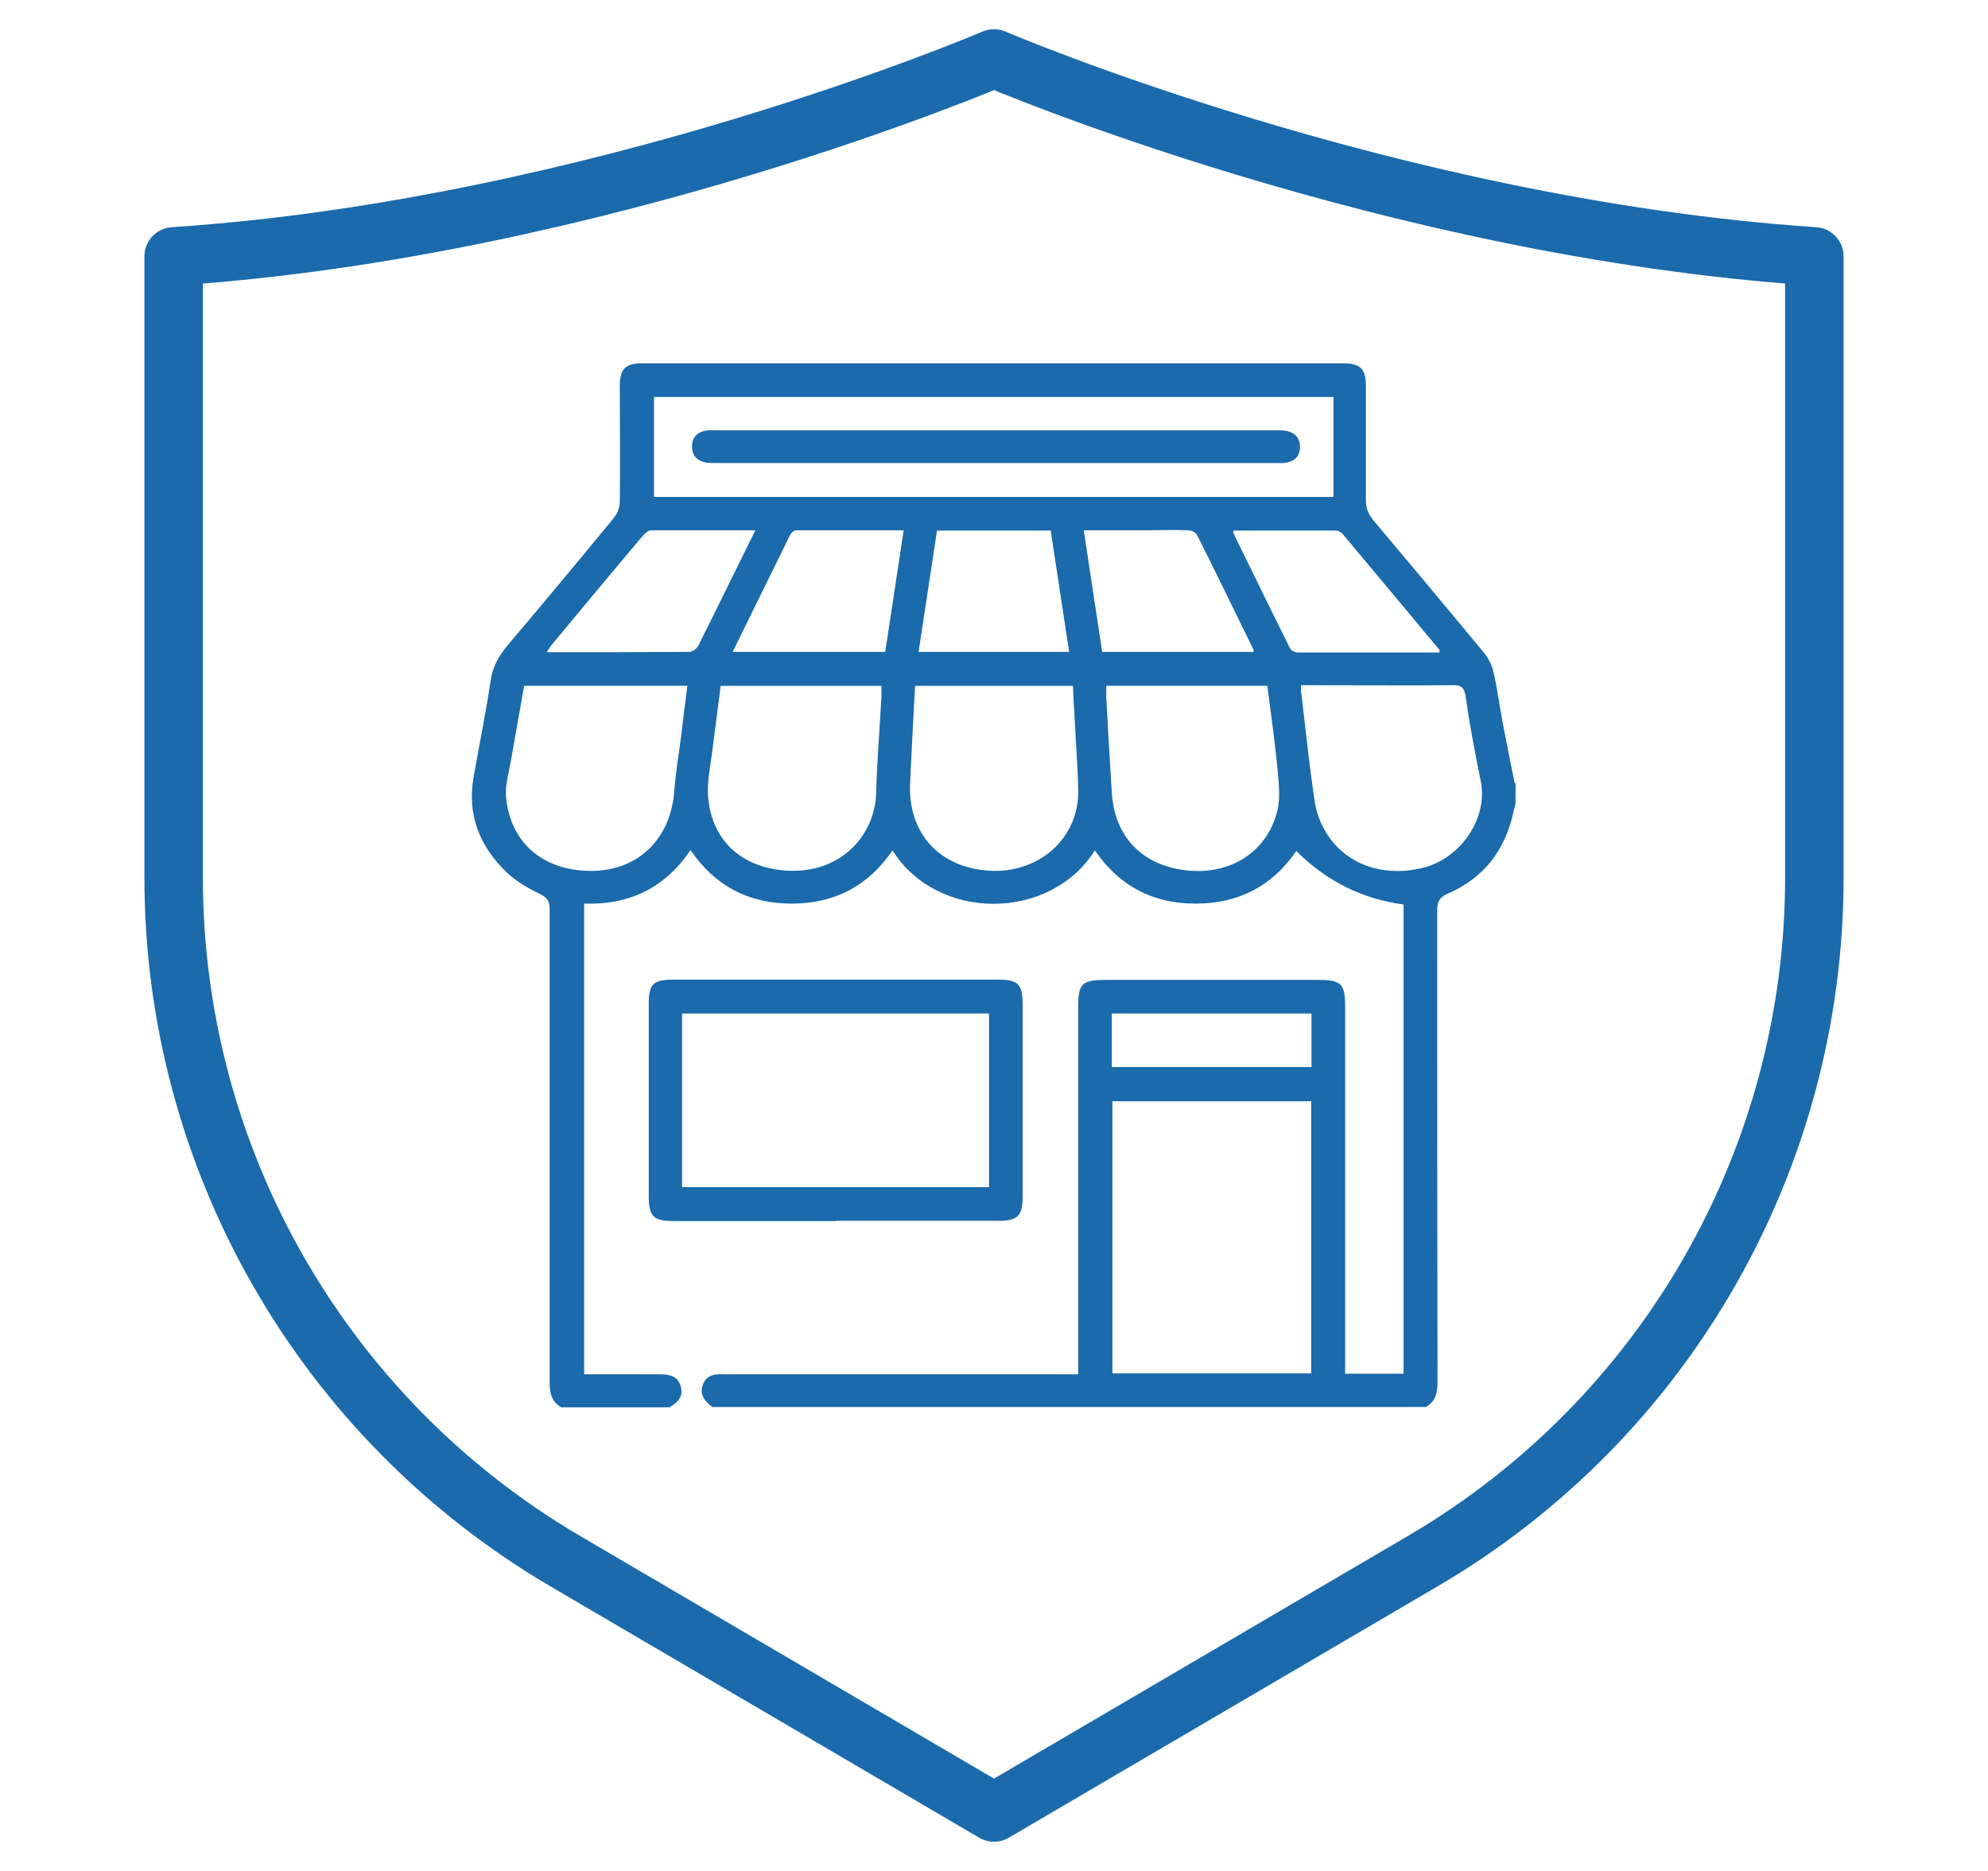 <?xml version="1.0" encoding="UTF-8"?><svg id="a" xmlns="http://www.w3.org/2000/svg" viewBox="0 0 68 64"><defs><style>.d{fill:#1a6aac;}.e{fill:none;stroke:#1a6aac;stroke-linecap:round;stroke-linejoin:round;stroke-width:2px;}</style></defs><g><path class="d" d="M51.84,26.79v.7c-.02,.09-.05,.18-.07,.27-.28,1.32-1.02,2.28-2.25,2.81-.28,.12-.36,.27-.36,.56,0,5.38,0,10.76,.01,16.14,0,.36-.06,.67-.4,.86H24.37c-.26-.19-.45-.42-.33-.76,.13-.35,.44-.38,.75-.36,.07,0,.14,0,.21,0h11.88v-.49c0-4.02,0-8.04,0-12.06,0-.82,.12-.94,.96-.94,2.42,0,4.83,0,7.25,0,.79,0,.92,.13,.92,.91,0,4.04,0,8.09,0,12.13v.43h2V30.94q-2.12-.28-3.67-1.83c-.83,1.21-1.98,1.8-3.45,1.8-1.47,0-2.61-.61-3.44-1.82-1.54,2.44-5.4,2.43-6.92,0-.83,1.21-1.97,1.82-3.45,1.82-1.47,0-2.62-.6-3.46-1.83-.88,1.3-2.1,1.88-3.64,1.83v16.1c.88,0,1.72,0,2.57,0,.34,0,.64,.05,.74,.43,.09,.35-.12,.54-.39,.7h-3.7c-.34-.19-.4-.5-.4-.86,0-5.39,0-10.78,0-16.18,0-.27-.07-.39-.33-.52-.4-.19-.81-.43-1.13-.73-.93-.89-1.37-1.97-1.14-3.27,.19-1.1,.42-2.19,.58-3.29,.07-.47,.27-.84,.57-1.2,1.23-1.45,2.45-2.92,3.66-4.39,.11-.14,.19-.35,.19-.52,.02-1.32,0-2.65,0-3.97,0-.59,.19-.78,.77-.78,7.99,0,15.99,0,23.98,0,.58,0,.77,.19,.77,.77,0,1.3,0,2.6,0,3.9,0,.28,.08,.48,.25,.69,1.27,1.51,2.54,3.03,3.8,4.55,.15,.19,.27,.43,.32,.67,.13,.57,.2,1.14,.31,1.71,.13,.69,.27,1.38,.41,2.07Zm-13.79,10.88v9.31h6.8v-9.31h-6.8Zm7.56-24.09H22.37v3.42h23.24v-3.42Zm-1.11,9.87c0,.14,0,.24,.02,.34,.15,1.23,.27,2.47,.46,3.69,.07,.43,.27,.88,.53,1.22,.73,.98,1.99,1.3,3.22,.97,1.2-.32,2.18-1.64,1.92-2.95-.2-.97-.38-1.93-.52-2.91-.05-.33-.18-.38-.47-.37-1.52,.01-3.04,0-4.56,0h-.6Zm-26.57,.01c-.16,.88-.31,1.73-.46,2.59-.07,.41-.2,.83-.16,1.23,.14,1.46,1.14,2.39,2.61,2.5,1.74,.14,3-.95,3.14-2.69,.05-.65,.16-1.29,.24-1.93,.07-.56,.14-1.12,.21-1.7h-5.57Zm6.72,0c-.09,.73-.19,1.46-.28,2.18-.06,.53-.19,1.07-.15,1.59,.1,1.42,1.03,2.36,2.46,2.53,1.9,.24,3.25-1.05,3.29-2.66,.03-1.09,.12-2.18,.18-3.27,0-.12,0-.24,0-.37h-5.5Zm13.19,0c0,.15,0,.28,0,.4,.06,1.09,.12,2.18,.19,3.27,.1,1.49,1.03,2.46,2.52,2.64,1.51,.18,2.79-.61,3.14-2.03,.12-.48,.04-1.01,0-1.51-.09-.92-.22-1.84-.34-2.77h-5.5Zm-6.54,0c-.06,1.13-.12,2.22-.17,3.31-.08,1.65,.9,2.82,2.53,3,1.79,.2,3.27-1.05,3.22-2.77-.02-.86-.09-1.72-.13-2.58-.02-.32-.04-.64-.05-.96h-5.39Zm5.27-1.16l-.63-4.15h-3.89l-.63,4.15h5.14Zm-11.51,0h5.22l.63-4.16c-1.25,0-2.46,0-3.68,0-.07,0-.16,.08-.2,.15-.65,1.32-1.3,2.64-1.97,4.01Zm17.82,0s0-.08-.02-.11c-.64-1.3-1.27-2.61-1.92-3.9-.04-.08-.2-.15-.3-.15-.48-.02-.95,0-1.43,0-.71,0-1.41,0-2.14,0l.63,4.16h5.18Zm6.36,.02c0-.07,0-.1-.02-.11-1.1-1.32-2.2-2.64-3.3-3.95-.05-.06-.15-.11-.23-.11-1.17,0-2.34,0-3.5,0,0,.05-.01,.08,0,.09,.64,1.31,1.28,2.62,1.93,3.93,.04,.08,.17,.15,.27,.15,1.61,0,3.22,0,4.86,0Zm-23.4-4.18c-1.22,0-2.39,0-3.56,0-.11,0-.24,.12-.32,.22-1.04,1.23-2.07,2.47-3.1,3.71-.05,.06-.09,.14-.16,.24,1.67,0,3.28,0,4.89-.01,.11,0,.26-.13,.31-.24,.54-1.08,1.07-2.16,1.6-3.24,.11-.21,.21-.43,.34-.69Zm19.02,16.53h-6.83v1.83h6.83v-1.83Z"/><path class="d" d="M28.59,41.77c-1.84,0-3.67,0-5.51,0-.74,0-.89-.15-.89-.87,0-2.19,0-4.37,0-6.56,0-.68,.15-.83,.85-.83,3.7,0,7.39,0,11.09,0,.7,0,.85,.15,.85,.86,0,2.2,0,4.39,0,6.59,0,.63-.18,.8-.81,.8-1.86,0-3.72,0-5.58,0Zm-5.26-1.16h10.5v-5.94h-10.5v5.94Z"/><path class="d" d="M34.06,15.84c-3.18,0-6.37,0-9.55,0-.13,0-.26,0-.38-.02-.3-.06-.47-.26-.46-.57,.01-.29,.18-.47,.47-.52,.11-.02,.23-.01,.35-.01,6.39,0,12.78,0,19.17,0,.12,0,.24,0,.35,.02,.28,.06,.45,.24,.46,.53,0,.3-.15,.48-.43,.55-.13,.03-.28,.02-.42,.02-3.18,0-6.37,0-9.55,0Z"/></g><g id="b"><path id="c" class="e" d="M34,2S20.45,7.81,5.94,8.77V30.02c0,9.62,5.1,18.51,13.39,23.38l14.67,8.6,14.67-8.6c8.3-4.86,13.39-13.76,13.39-23.38V8.77c-14.52-.97-28.06-6.77-28.06-6.77Z"/></g></svg>